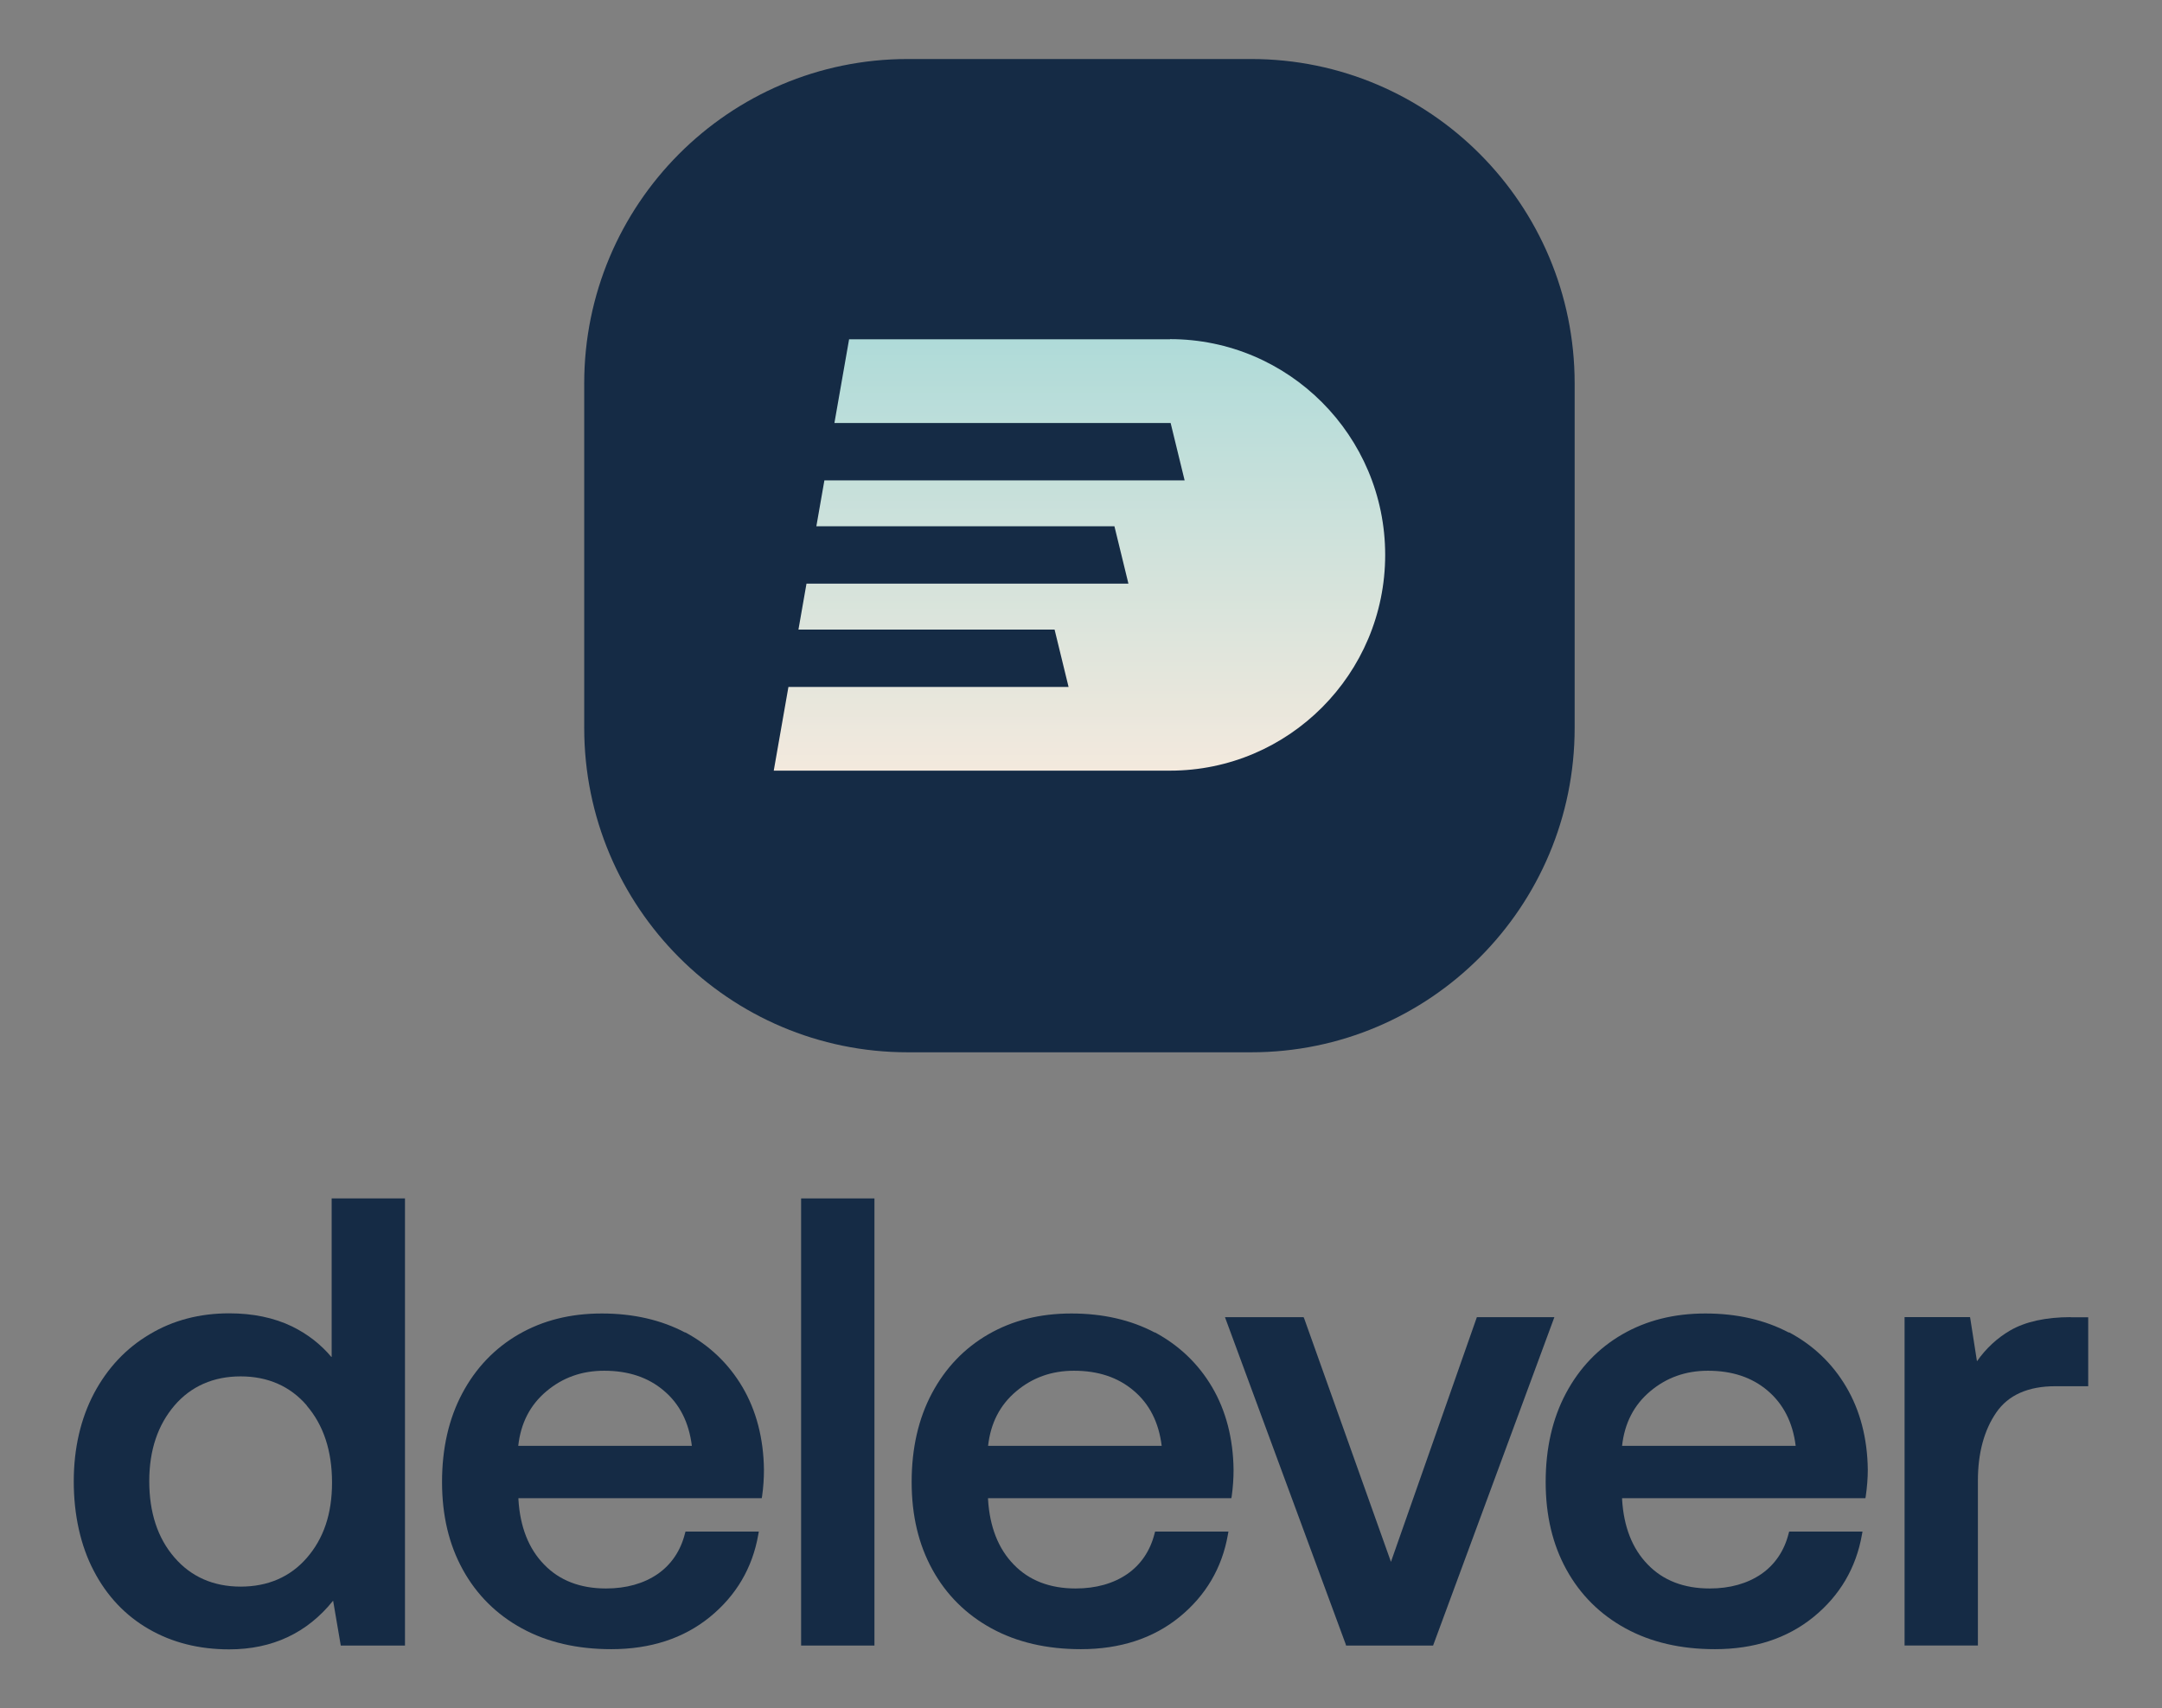 <?xml version="1.0" encoding="UTF-8"?>
<svg id="_Слой_1" data-name="Слой_1" xmlns="http://www.w3.org/2000/svg" version="1.1" xmlns:xlink="http://www.w3.org/1999/xlink" viewBox="0 0 696.73 550.54">
  <rect x="0" y="0" width="696.73" height="550.54" fill="#808080" stroke="none"/>
  <!-- Generator: Adobe Illustrator 29.6.1, SVG Export Plug-In . SVG Version: 2.1.1 Build 9)  -->
  <defs>
    <style>
      .st0 {
        fill: #152b45;
      }

      .st1 {
        fill: url(#_Безымянный_градиент_6);
      }
    </style>
    <linearGradient id="_Безымянный_градиент_6" data-name="Безымянный градиент 6" x1="-191.2" y1="688.46" x2="-191.2" y2="549.39" gradientTransform="translate(539.04 797.75) scale(1 -1)" gradientUnits="userSpaceOnUse">
      <stop offset="0" stop-color="#afdbd9"/>
      <stop offset="1" stop-color="#f3e9dd"/>
    </linearGradient>
  </defs>
  <path class="st0" d="M403.2,19.02h-110.68c-57.58,0-104.25,46.81-104.25,104.55v110.99c0,57.74,46.68,104.55,104.25,104.55h110.68c57.58,0,104.25-46.81,104.25-104.55v-110.99c0-57.74-46.68-104.55-104.25-104.55Z"/>
  <path class="st1" d="M377.02,109.34h-103.39l-4.73,26.98h108.35l4.51,18.49h-116.09l-2.59,14.79h96.06l4.51,18.49h-103.75l-2.59,14.79h82.54l4.51,18.49h-90.28l-4.73,26.98h127.7c38.24,0,69.34-31.18,69.34-69.53s-31.09-69.53-69.34-69.53v.05Z"/>
  <path class="st0" d="M106.77,437.27c-3.41-4.06-7.64-7.35-12.64-9.81-5.82-2.82-12.64-4.23-20.28-4.23-9.46,0-18.1,2.23-25.63,6.76-7.58,4.47-13.58,10.87-17.93,19.04-4.29,8.17-6.52,17.69-6.52,28.38s2.17,20.62,6.41,28.73c4.23,8.17,10.23,14.51,17.81,18.86,7.52,4.35,16.22,6.52,25.86,6.52,13.93,0,25.16-5.29,33.5-15.69l2.47,14.46h20.69v-144.09h-23.63v51.07h-.12ZM98.83,452.95c5.41,6.29,8.17,14.57,8.17,24.8s-2.76,18.1-8.11,24.27c-5.35,6.17-12.58,9.28-21.34,9.28s-15.99-3.17-21.34-9.4c-5.41-6.23-8.11-14.52-8.11-24.56s2.76-18.1,8.11-24.39c5.35-6.23,12.58-9.4,21.34-9.4s15.99,3.17,21.34,9.4h-.06Z"/>
  <path class="st0" d="M220.85,429.45c-7.76-4.11-16.81-6.17-26.92-6.17s-18.98,2.23-26.74,6.7c-7.76,4.47-13.87,10.87-18.22,19.04-4.35,8.17-6.52,17.75-6.52,28.56s2.23,20.15,6.7,28.26c4.47,8.11,10.87,14.46,19.04,18.92,8.17,4.47,17.81,6.7,28.8,6.7,12.64,0,23.28-3.47,31.74-10.34,8.46-6.88,13.75-15.81,15.63-26.56l.18-1h-23.63l-.18.65c-1.41,5.58-4.41,9.99-8.82,13.05-4.47,3.05-10.05,4.64-16.63,4.64-8.29,0-14.99-2.58-19.92-7.7-5-5.11-7.76-12.16-8.29-20.98v-.41h78.41l.12-.7c.41-2.88.59-5.7.59-8.46-.12-10.1-2.47-19.1-6.94-26.68-4.47-7.58-10.7-13.46-18.46-17.63l.06.12ZM167.01,465.94c.82-7.35,3.82-13.16,9.05-17.57,5.23-4.41,11.4-6.64,18.63-6.64,7.76,0,14.17,2.11,19.22,6.41,5.11,4.29,8.11,10.22,9.05,17.8h-55.95Z"/>
  <path class="st0" d="M281.8,386.2h-23.63v144.09h23.63v-144.09Z"/>
  <path class="st0" d="M372.2,429.45c-7.76-4.11-16.81-6.17-26.92-6.17s-18.98,2.23-26.75,6.7c-7.76,4.47-13.87,10.87-18.22,19.04-4.35,8.17-6.52,17.75-6.52,28.56s2.23,20.15,6.7,28.26c4.47,8.11,10.87,14.46,19.04,18.92,8.17,4.47,17.81,6.7,28.8,6.7,12.64,0,23.28-3.47,31.74-10.34,8.46-6.88,13.75-15.81,15.63-26.56l.18-1h-23.63l-.18.65c-1.41,5.58-4.41,9.99-8.82,13.05-4.46,3.05-10.05,4.64-16.63,4.64-8.29,0-14.99-2.58-19.92-7.7-5-5.11-7.76-12.22-8.29-20.98v-.41h78.41l.12-.7c.41-2.88.59-5.7.59-8.46-.12-10.1-2.47-19.1-6.94-26.68-4.47-7.58-10.7-13.46-18.46-17.63l.06.12ZM318.42,465.94c.83-7.35,3.82-13.16,9.05-17.57,5.23-4.41,11.4-6.64,18.63-6.64,7.76,0,14.16,2.11,19.22,6.41,5.11,4.29,8.11,10.22,9.05,17.8h-55.96Z"/>
  <path class="st0" d="M500.92,424.46h-24.98l-27.69,78.86-27.92-78.33-.24-.53h-25.33l38.85,105.24.18.59h28.04l39.09-105.83Z"/>
  <path class="st0" d="M576.51,429.45c-7.76-4.11-16.81-6.17-26.92-6.17s-18.98,2.23-26.74,6.7c-7.76,4.47-13.87,10.87-18.22,19.04-4.35,8.17-6.52,17.75-6.52,28.56s2.23,20.15,6.7,28.26c4.47,8.11,10.87,14.46,19.04,18.92,8.17,4.47,17.81,6.7,28.8,6.7,12.64,0,23.28-3.47,31.74-10.34,8.47-6.88,13.75-15.81,15.64-26.56l.18-1h-23.63l-.18.65c-1.41,5.58-4.41,9.99-8.82,13.05-4.47,3.05-10.05,4.64-16.63,4.64-8.29,0-14.99-2.58-19.92-7.7-5-5.11-7.76-12.16-8.29-20.98v-.41h78.41l.12-.7c.41-2.88.65-5.76.65-8.46-.12-10.1-2.47-19.1-6.94-26.68-4.47-7.58-10.64-13.46-18.46-17.63v.12ZM522.73,465.94c.82-7.35,3.82-13.16,9.05-17.57,5.23-4.41,11.4-6.64,18.63-6.64,7.76,0,14.16,2.11,19.22,6.41,5.06,4.29,8.11,10.22,9.05,17.8h-55.96Z"/>
  <path class="st0" d="M667.37,424.46c-8.11,0-14.69,1.47-19.57,4.29-4.23,2.47-7.82,5.82-10.7,9.93l-2.11-13.52-.12-.71h-21.1v105.83h23.63v-53.12c0-8.87,2-16.28,5.93-21.98,3.88-5.64,10.29-8.46,19.04-8.46h10.58v-22.21h-5.7l.12-.06Z"/>
</svg>